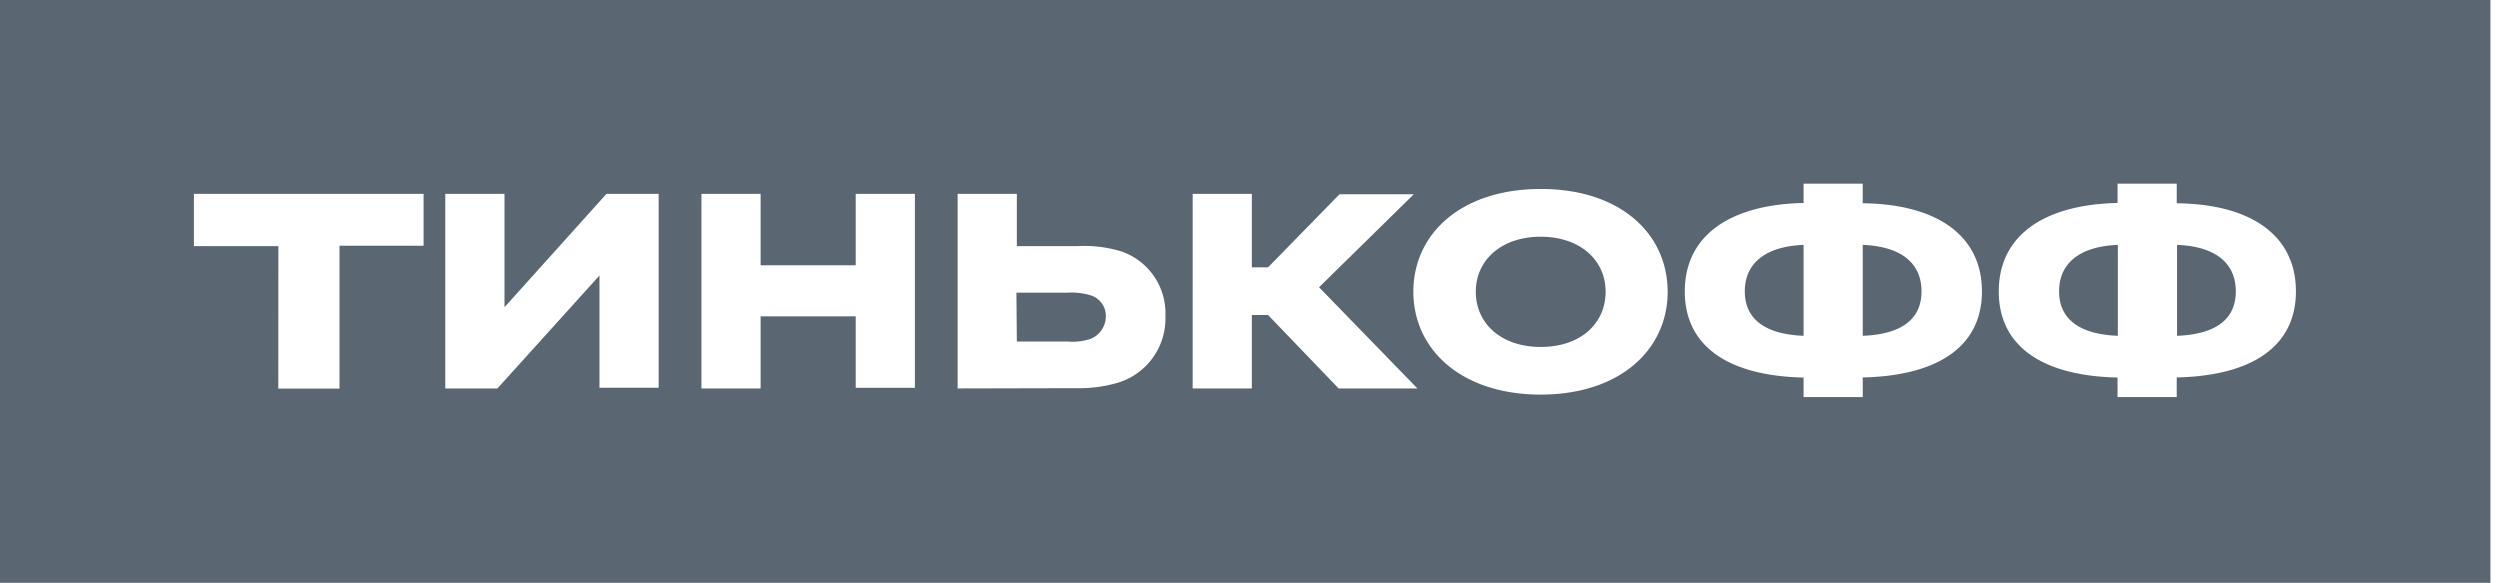 <?xml version="1.0" encoding="UTF-8"?> <svg xmlns="http://www.w3.org/2000/svg" fill="none" viewBox="0 0 90 21"><path fill="#5B6673" fill-rule="evenodd" d="M0 0h89.655v20.98H0V0zm10.021 8.86H6.98V6.98h8.269v1.866h-3.027v5.143h-2.204l.003-5.129zm13.691 5.1V6.98h-1.88l-3.67 4.08V6.98H16.03v7.005h1.877l3.674-4.067v4.041h2.13zm3.67.025h-2.13V6.98h2.13v2.57h3.424V6.98h2.13v6.98h-2.13v-2.572h-3.424v2.597zm7.093 0V6.98h2.131v1.88h2.204a4.537 4.537 0 0 1 1.558.191 2.355 2.355 0 0 1 1.587 2.337 2.413 2.413 0 0 1-1.837 2.424 4.83 4.83 0 0 1-1.337.162l-4.306.01zm2.131-1.69h1.837c.283.025.569-.01.837-.103a.878.878 0 0 0 .53-.804.775.775 0 0 0-.559-.76 2.39 2.39 0 0 0-.823-.092h-1.837l.015 1.76zm8.46 1.69h-2.13V6.98h2.13v2.644h.584l2.572-2.63h2.674l-3.41 3.347 3.542 3.644h-2.836L45.65 11.34h-.584v2.645zm14.97-3.483c0 2.087-1.72 3.703-4.57 3.703-2.85 0-4.585-1.616-4.585-3.703 0-2.086 1.72-3.699 4.588-3.699 2.87 0 4.566 1.617 4.566 3.7zm-2.234 0c0-1.142-.926-1.98-2.336-1.98-1.41 0-2.337.838-2.337 1.98 0 1.143.911 1.988 2.34 1.988 1.43 0 2.333-.841 2.333-1.988zm13.548-.014c0 1.998-1.602 3.041-4.29 3.1v.706h-2.131v-.702c-2.675-.059-4.276-1.102-4.276-3.1 0-1.999 1.601-3.127 4.276-3.185v-.695h2.13v.706c2.69.029 4.29 1.175 4.29 3.17zm-6.421-1.672c-1.47.06-2.116.735-2.116 1.672 0 .937.646 1.543 2.116 1.601V8.816zm2.13 0c1.484.06 2.116.735 2.116 1.672 0 .94-.632 1.543-2.116 1.601V8.816zm11.303 4.772c2.69-.059 4.291-1.102 4.291-3.1 0-1.995-1.59-3.141-4.29-3.17v-.706h-2.131v.695c-2.674.058-4.276 1.186-4.276 3.184 0 1.999 1.602 3.042 4.276 3.1v.703h2.13v-.706zm-4.235-3.1c0-.937.647-1.613 2.116-1.672v3.273c-1.47-.058-2.116-.665-2.116-1.601zm6.362 0c0-.937-.631-1.613-2.115-1.672v3.273c1.484-.058 2.115-.66 2.115-1.601z" clip-rule="evenodd"></path></svg> 
